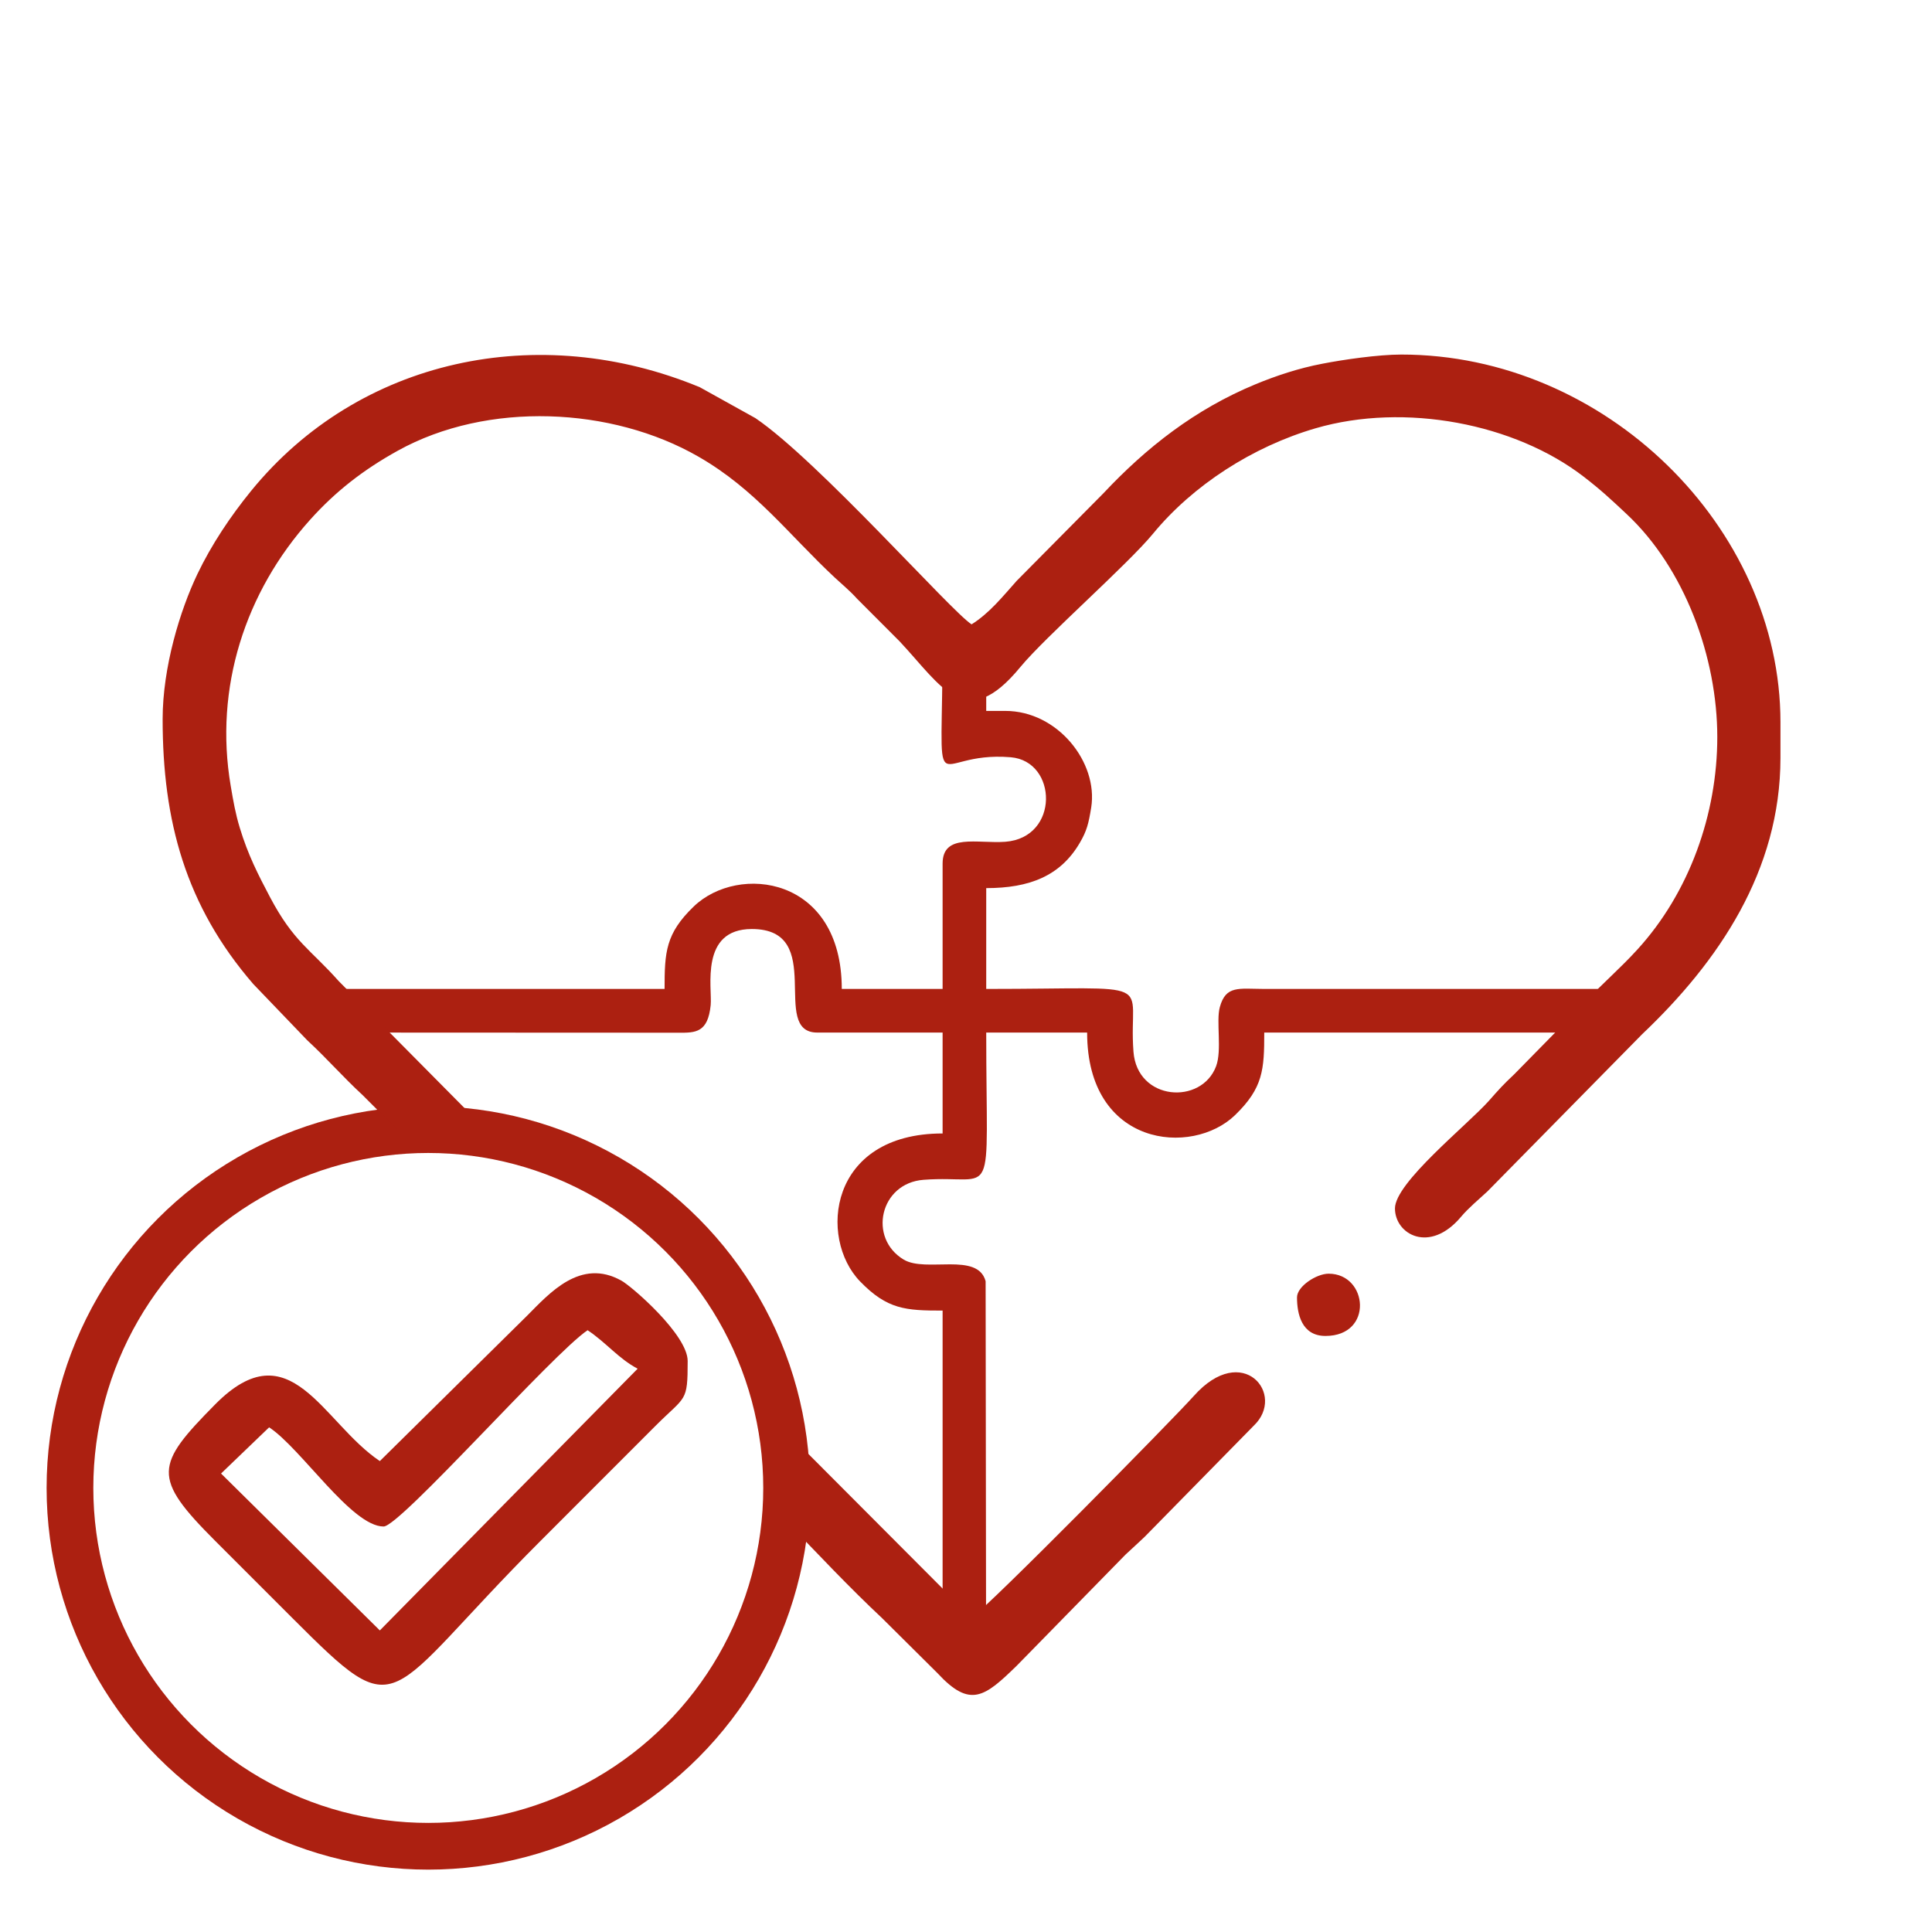 <?xml version="1.0" encoding="UTF-8"?>
<!DOCTYPE svg PUBLIC "-//W3C//DTD SVG 1.1//EN" "http://www.w3.org/Graphics/SVG/1.1/DTD/svg11.dtd">
<!-- Creator: CorelDRAW 2020 (64-Bit) -->
<svg xmlns="http://www.w3.org/2000/svg" xml:space="preserve" width="256px" height="256px" version="1.1" style="shape-rendering:geometricPrecision; text-rendering:geometricPrecision; image-rendering:optimizeQuality; fill-rule:evenodd; clip-rule:evenodd"
viewBox="0 0 256 256"
 xmlns:xlink="http://www.w3.org/1999/xlink"
 xmlns:xodm="http://www.corel.com/coreldraw/odm/2003">
 <defs>
  <style type="text/css">
   <![CDATA[
    .str0 {stroke:#AC2011;stroke-width:6.19;stroke-linejoin:round;stroke-miterlimit:22.926}
    .fil0 {fill:none}
    .fil1 {fill:#AC2011}
   ]]>
  </style>
 </defs>
 <g id="Слой_x0020_1">
  <g id="_2098580192384">
   <circle class="fil0 str0" cx="56.75" cy="197.16" r="47.48"/>
   <path class="fil1" d="M50.33 216.04l-21.04 -20.79 6.37 -6.12c4.23,2.77 10.93,13.14 15.17,13.14 2.19,0 22.43,-22.93 27.03,-26.01 2.49,1.66 4.09,3.76 6.63,5.1l-34.16 34.68zm0 -22.44c-7.6,-5.09 -11.85,-17.59 -21.81,-7.52 -7.96,8.05 -8.43,9.67 0,18.1 3.53,3.52 6.68,6.67 10.2,10.2 14.71,14.71 11.75,10.95 32.9,-10.2l15.29 -15.3c3.97,-3.96 4.21,-3.03 4.21,-8.54 0,-3.48 -7.38,-9.86 -8.75,-10.63 -5.47,-3.09 -9.61,1.71 -12.54,4.64l-19.5 19.25z"/>
  </g>
  <path class="fil1" d="M130.66 216.62l-0.06 -46.85c-1.05,-3.92 -7.9,-1.09 -10.86,-2.87 -4.75,-2.85 -3.15,-10.14 2.64,-10.57 9.82,-0.74 8.3,4.02 8.3,-19.51l13.37 0c0,15.15 13.9,16.46 19.6,10.94 3.73,-3.61 3.87,-6.04 3.87,-10.94l42.75 0c0.93,-1.41 2.35,-2.69 3.5,-3.74 1.27,-1.15 0.99,-1.19 1.59,-2.04l-47.84 0c-3.38,-0.01 -5.09,-0.51 -5.89,2.42 -0.51,1.88 0.31,5.67 -0.49,7.82 -1.94,5.17 -10.46,4.61 -10.95,-1.93 -0.74,-9.82 4.02,-8.31 -19.51,-8.31l0 -13.36c5.7,0 9.83,-1.59 12.41,-6.02 0.91,-1.56 1.15,-2.5 1.5,-4.66 0.95,-5.97 -4.44,-12.8 -11.38,-12.8l-2.53 0 0 -9.52c-1.92,0.06 -3.92,0.13 -5.84,-0.05l0.06 0.03c0,23.69 -2.01,14.75 9.03,15.68 6.2,0.52 6.49,10.65 -0.72,11.2 -3.7,0.27 -8.31,-1.17 -8.31,2.89l0 16.61 -13.36 0c0,-14.93 -13.7,-16.62 -19.61,-10.93 -3.73,3.59 -3.87,6.05 -3.87,10.93l-44.04 0c0.37,1.12 0.53,2.34 0.53,4.01l0.88 1.77 44.46 0.02c2.29,0.02 3.91,-0.01 4.28,-3.66 0.22,-2.27 -1.48,-10.08 5.45,-10.08 10.01,0 2.28,13.72 8.67,13.72l16.61 0 0 13.37c-15.13,0 -16.47,13.88 -10.94,19.6 3.61,3.73 6.05,3.87 10.94,3.87l0 42.83c1.49,-0.02 3,0.08 4.23,0.08 0.38,0 0.93,0.03 1.53,0.05z"/>
  <path class="fil1" d="M21.55 95.3c0,13.46 3.03,24.71 12.01,35.09l7.14 7.44c2.69,2.49 4.66,4.79 7.34,7.27l4.74 4.74c1.31,-0.11 2.63,-0.17 3.97,-0.17 2.85,0 5.63,0.25 8.34,0.73l-20.22 -20.41c-3.76,-4.23 -5.95,-5.17 -9.09,-11.11 -1.57,-2.98 -2.91,-5.57 -4.01,-9.2 -0.57,-1.88 -0.85,-3.48 -1.2,-5.55 -2.21,-12.99 1.92,-25.69 10.53,-35.27 3.36,-3.74 7.01,-6.59 11.61,-9.14 11.88,-6.59 28.36,-5.82 39.84,0.79 7.56,4.34 11.96,10.33 18.08,16.04 1,0.93 2.02,1.76 2.91,2.76l5.67 5.68c5.64,6.02 8.74,12.2 15.98,3.41 3.32,-4.03 14.19,-13.55 17.59,-17.68 5.28,-6.42 13.21,-11.54 21.54,-13.97 11.81,-3.44 26.4,-0.64 35.55,6.43 2.27,1.75 3.58,2.98 5.64,4.91 7.76,7.24 12.04,19.08 12.04,29.57 0,10.21 -3.7,20.62 -10.6,28.17 -2.26,2.48 -4.48,4.36 -6.67,6.7l-9.64 9.82c-1.48,1.39 -2.02,2 -3.36,3.52 -2.9,3.24 -12.44,10.84 -12.44,14.25 0,3.45 4.6,6.04 8.74,1.13 0.98,-1.17 2.32,-2.28 3.51,-3.38l20.5 -20.83c10.11,-9.59 18.33,-21.65 18.33,-36.63l0 -4.71c0,-25.86 -23.23,-48.72 -50.24,-48.72 -3.08,0 -7.71,0.68 -10.44,1.21 -3.17,0.6 -6.17,1.61 -8.84,2.71 -8.08,3.34 -14.52,8.42 -20.18,14.45l-11.5 11.61c-1.88,2.11 -3.62,4.29 -5.98,5.77 -2.64,-1.65 -20.33,-21.69 -28.65,-27.33l-7.36 -4.09c-21.36,-8.85 -45.15,-3.82 -59.46,13.74 -2.72,3.34 -5.25,7.12 -7.11,11.01 -2.29,4.79 -4.61,12.33 -4.61,19.24zm82.49 106.1c4.27,4.45 8.55,9 12.87,13.04l7.32 7.27c4.32,4.67 6.23,3.16 10.48,-0.98l14.43 -14.74c0.95,-0.88 1.6,-1.47 2.53,-2.35l14.45 -14.72c4.35,-4.11 -1.46,-11.24 -7.95,-3.93 -2.7,3.03 -27.32,28.02 -29.43,29.35l-25.19 -25.26c0.45,2.63 0.68,5.32 0.68,8.08 0,1.43 -0.06,2.84 -0.19,4.24z"/>
  <path class="fil1" d="M171.86 171.91c0,2.14 0.59,5.11 3.77,5.11 6.41,0 5.64,-8.25 0.42,-8.25 -1.61,0 -4.19,1.68 -4.19,3.14z"/>
 </g>
</svg>

